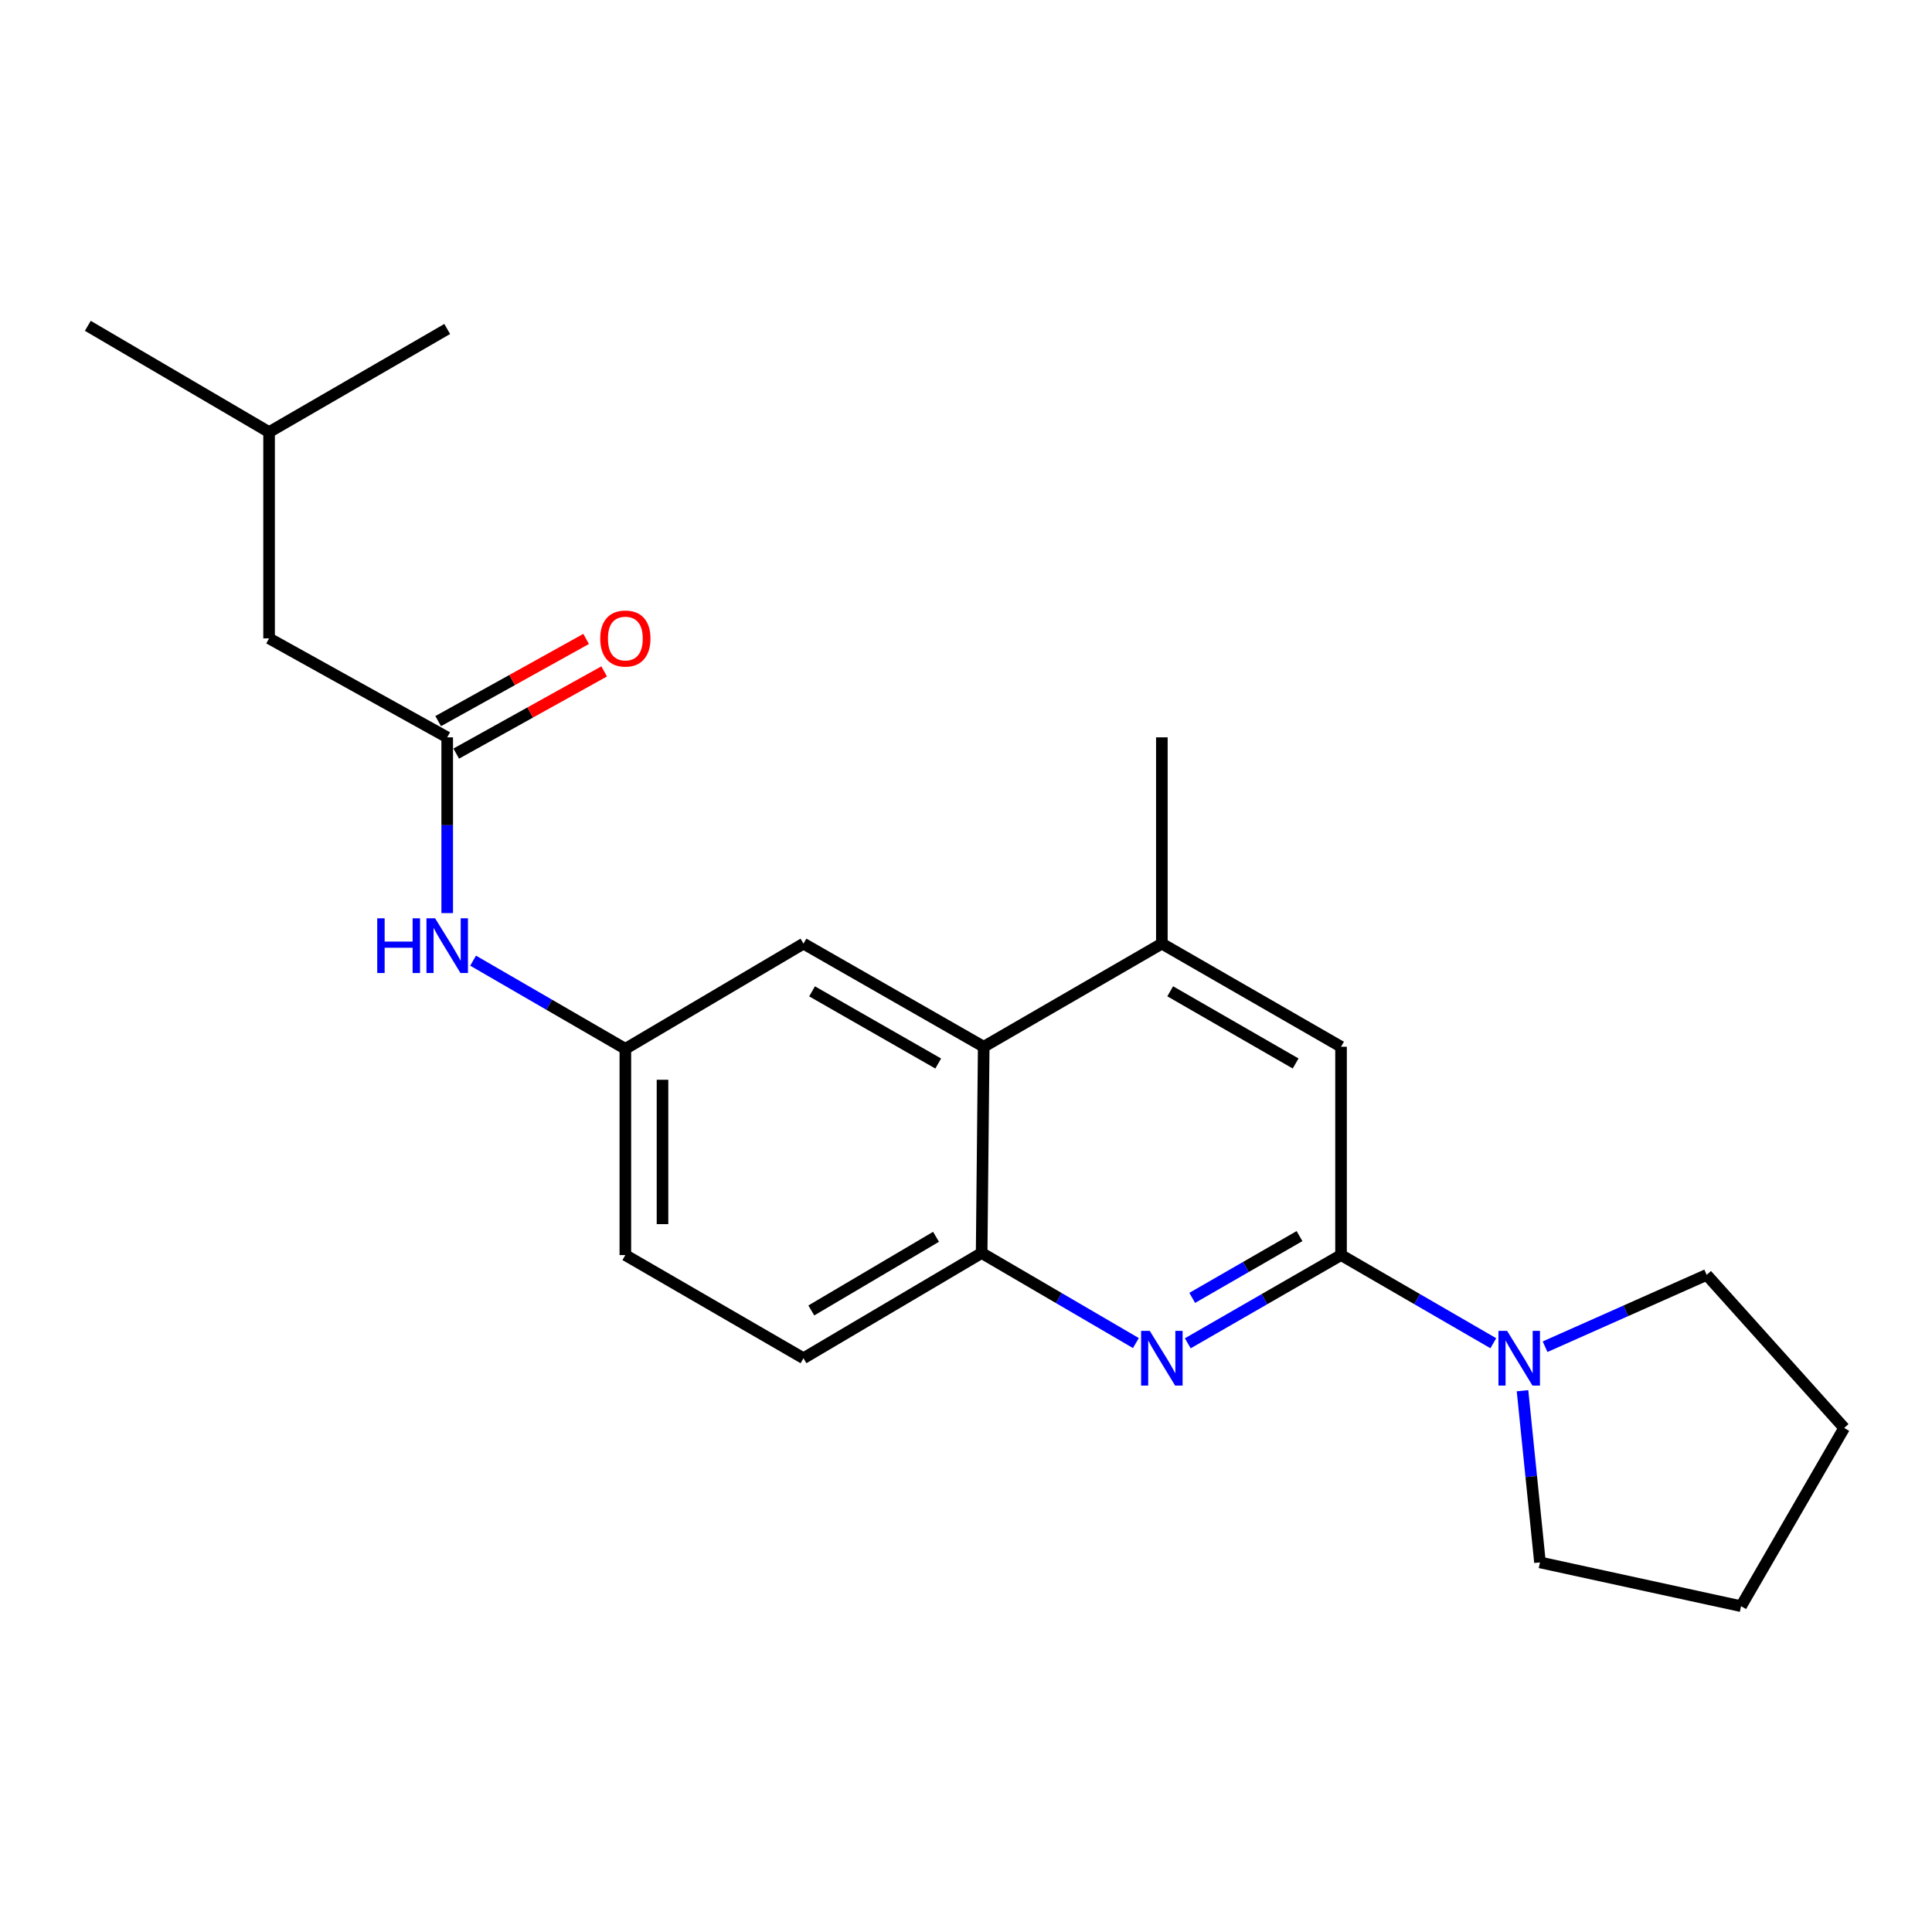 <?xml version='1.0' encoding='iso-8859-1'?>
<svg version='1.1' baseProfile='full'
              xmlns='http://www.w3.org/2000/svg'
                      xmlns:rdkit='http://www.rdkit.org/xml'
                      xmlns:xlink='http://www.w3.org/1999/xlink'
                  xml:space='preserve'
width='1000px' height='1000px' viewBox='0 0 1000 1000'>
<!-- END OF HEADER -->
<rect style='opacity:1.0;fill:#FFFFFF;stroke:none' width='1000' height='1000' x='0' y='0'> </rect>
<path class='bond-0' d='M 694.117,649.621 L 654.453,672.456' style='fill:none;fill-rule:evenodd;stroke:#000000;stroke-width:6px;stroke-linecap:butt;stroke-linejoin:miter;stroke-opacity:1' />
<path class='bond-0' d='M 654.453,672.456 L 614.79,695.292' style='fill:none;fill-rule:evenodd;stroke:#0000FF;stroke-width:6px;stroke-linecap:butt;stroke-linejoin:miter;stroke-opacity:1' />
<path class='bond-0' d='M 672.623,639.806 L 644.858,655.791' style='fill:none;fill-rule:evenodd;stroke:#000000;stroke-width:6px;stroke-linecap:butt;stroke-linejoin:miter;stroke-opacity:1' />
<path class='bond-0' d='M 644.858,655.791 L 617.094,671.776' style='fill:none;fill-rule:evenodd;stroke:#0000FF;stroke-width:6px;stroke-linecap:butt;stroke-linejoin:miter;stroke-opacity:1' />
<path class='bond-1' d='M 694.117,649.621 L 733.524,672.438' style='fill:none;fill-rule:evenodd;stroke:#000000;stroke-width:6px;stroke-linecap:butt;stroke-linejoin:miter;stroke-opacity:1' />
<path class='bond-1' d='M 733.524,672.438 L 772.932,695.255' style='fill:none;fill-rule:evenodd;stroke:#0000FF;stroke-width:6px;stroke-linecap:butt;stroke-linejoin:miter;stroke-opacity:1' />
<path class='bond-5' d='M 694.117,649.621 L 694.117,541.793' style='fill:none;fill-rule:evenodd;stroke:#000000;stroke-width:6px;stroke-linecap:butt;stroke-linejoin:miter;stroke-opacity:1' />
<path class='bond-2' d='M 587.934,695.168 L 548.016,671.86' style='fill:none;fill-rule:evenodd;stroke:#0000FF;stroke-width:6px;stroke-linecap:butt;stroke-linejoin:miter;stroke-opacity:1' />
<path class='bond-2' d='M 548.016,671.86 L 508.098,648.552' style='fill:none;fill-rule:evenodd;stroke:#000000;stroke-width:6px;stroke-linecap:butt;stroke-linejoin:miter;stroke-opacity:1' />
<path class='bond-14' d='M 799.731,697.061 L 841.552,678.469' style='fill:none;fill-rule:evenodd;stroke:#0000FF;stroke-width:6px;stroke-linecap:butt;stroke-linejoin:miter;stroke-opacity:1' />
<path class='bond-14' d='M 841.552,678.469 L 883.373,659.877' style='fill:none;fill-rule:evenodd;stroke:#000000;stroke-width:6px;stroke-linecap:butt;stroke-linejoin:miter;stroke-opacity:1' />
<path class='bond-15' d='M 788.048,719.832 L 792.571,764.264' style='fill:none;fill-rule:evenodd;stroke:#0000FF;stroke-width:6px;stroke-linecap:butt;stroke-linejoin:miter;stroke-opacity:1' />
<path class='bond-15' d='M 792.571,764.264 L 797.094,808.696' style='fill:none;fill-rule:evenodd;stroke:#000000;stroke-width:6px;stroke-linecap:butt;stroke-linejoin:miter;stroke-opacity:1' />
<path class='bond-11' d='M 508.098,648.552 L 415.879,703.016' style='fill:none;fill-rule:evenodd;stroke:#000000;stroke-width:6px;stroke-linecap:butt;stroke-linejoin:miter;stroke-opacity:1' />
<path class='bond-11' d='M 484.486,640.164 L 419.933,678.289' style='fill:none;fill-rule:evenodd;stroke:#000000;stroke-width:6px;stroke-linecap:butt;stroke-linejoin:miter;stroke-opacity:1' />
<path class='bond-22' d='M 508.098,648.552 L 509.166,541.793' style='fill:none;fill-rule:evenodd;stroke:#000000;stroke-width:6px;stroke-linecap:butt;stroke-linejoin:miter;stroke-opacity:1' />
<path class='bond-3' d='M 509.166,541.793 L 601.375,488.419' style='fill:none;fill-rule:evenodd;stroke:#000000;stroke-width:6px;stroke-linecap:butt;stroke-linejoin:miter;stroke-opacity:1' />
<path class='bond-8' d='M 509.166,541.793 L 415.879,488.419' style='fill:none;fill-rule:evenodd;stroke:#000000;stroke-width:6px;stroke-linecap:butt;stroke-linejoin:miter;stroke-opacity:1' />
<path class='bond-8' d='M 485.623,550.478 L 420.322,513.117' style='fill:none;fill-rule:evenodd;stroke:#000000;stroke-width:6px;stroke-linecap:butt;stroke-linejoin:miter;stroke-opacity:1' />
<path class='bond-4' d='M 601.375,488.419 L 694.117,541.793' style='fill:none;fill-rule:evenodd;stroke:#000000;stroke-width:6px;stroke-linecap:butt;stroke-linejoin:miter;stroke-opacity:1' />
<path class='bond-4' d='M 605.694,513.092 L 670.614,550.454' style='fill:none;fill-rule:evenodd;stroke:#000000;stroke-width:6px;stroke-linecap:butt;stroke-linejoin:miter;stroke-opacity:1' />
<path class='bond-16' d='M 601.375,488.419 L 601.375,381.65' style='fill:none;fill-rule:evenodd;stroke:#000000;stroke-width:6px;stroke-linecap:butt;stroke-linejoin:miter;stroke-opacity:1' />
<path class='bond-6' d='M 231.473,381.65 L 231.473,427.135' style='fill:none;fill-rule:evenodd;stroke:#000000;stroke-width:6px;stroke-linecap:butt;stroke-linejoin:miter;stroke-opacity:1' />
<path class='bond-6' d='M 231.473,427.135 L 231.473,472.621' style='fill:none;fill-rule:evenodd;stroke:#0000FF;stroke-width:6px;stroke-linecap:butt;stroke-linejoin:miter;stroke-opacity:1' />
<path class='bond-10' d='M 236.143,390.055 L 274.428,368.785' style='fill:none;fill-rule:evenodd;stroke:#000000;stroke-width:6px;stroke-linecap:butt;stroke-linejoin:miter;stroke-opacity:1' />
<path class='bond-10' d='M 274.428,368.785 L 312.714,347.515' style='fill:none;fill-rule:evenodd;stroke:#FF0000;stroke-width:6px;stroke-linecap:butt;stroke-linejoin:miter;stroke-opacity:1' />
<path class='bond-10' d='M 226.804,373.245 L 265.09,351.975' style='fill:none;fill-rule:evenodd;stroke:#000000;stroke-width:6px;stroke-linecap:butt;stroke-linejoin:miter;stroke-opacity:1' />
<path class='bond-10' d='M 265.09,351.975 L 303.375,330.705' style='fill:none;fill-rule:evenodd;stroke:#FF0000;stroke-width:6px;stroke-linecap:butt;stroke-linejoin:miter;stroke-opacity:1' />
<path class='bond-12' d='M 231.473,381.65 L 139.276,330.423' style='fill:none;fill-rule:evenodd;stroke:#000000;stroke-width:6px;stroke-linecap:butt;stroke-linejoin:miter;stroke-opacity:1' />
<path class='bond-7' d='M 244.877,497.239 L 284.279,520.056' style='fill:none;fill-rule:evenodd;stroke:#0000FF;stroke-width:6px;stroke-linecap:butt;stroke-linejoin:miter;stroke-opacity:1' />
<path class='bond-7' d='M 284.279,520.056 L 323.682,542.872' style='fill:none;fill-rule:evenodd;stroke:#000000;stroke-width:6px;stroke-linecap:butt;stroke-linejoin:miter;stroke-opacity:1' />
<path class='bond-9' d='M 415.879,488.419 L 323.682,542.872' style='fill:none;fill-rule:evenodd;stroke:#000000;stroke-width:6px;stroke-linecap:butt;stroke-linejoin:miter;stroke-opacity:1' />
<path class='bond-24' d='M 323.682,542.872 L 323.682,649.621' style='fill:none;fill-rule:evenodd;stroke:#000000;stroke-width:6px;stroke-linecap:butt;stroke-linejoin:miter;stroke-opacity:1' />
<path class='bond-24' d='M 342.912,558.885 L 342.912,633.608' style='fill:none;fill-rule:evenodd;stroke:#000000;stroke-width:6px;stroke-linecap:butt;stroke-linejoin:miter;stroke-opacity:1' />
<path class='bond-13' d='M 415.879,703.016 L 323.682,649.621' style='fill:none;fill-rule:evenodd;stroke:#000000;stroke-width:6px;stroke-linecap:butt;stroke-linejoin:miter;stroke-opacity:1' />
<path class='bond-17' d='M 139.276,330.423 L 139.276,223.653' style='fill:none;fill-rule:evenodd;stroke:#000000;stroke-width:6px;stroke-linecap:butt;stroke-linejoin:miter;stroke-opacity:1' />
<path class='bond-20' d='M 883.373,659.877 L 954.545,739.115' style='fill:none;fill-rule:evenodd;stroke:#000000;stroke-width:6px;stroke-linecap:butt;stroke-linejoin:miter;stroke-opacity:1' />
<path class='bond-21' d='M 797.094,808.696 L 901.171,831.355' style='fill:none;fill-rule:evenodd;stroke:#000000;stroke-width:6px;stroke-linecap:butt;stroke-linejoin:miter;stroke-opacity:1' />
<path class='bond-18' d='M 139.276,223.653 L 231.473,170.279' style='fill:none;fill-rule:evenodd;stroke:#000000;stroke-width:6px;stroke-linecap:butt;stroke-linejoin:miter;stroke-opacity:1' />
<path class='bond-19' d='M 139.276,223.653 L 45.455,168.645' style='fill:none;fill-rule:evenodd;stroke:#000000;stroke-width:6px;stroke-linecap:butt;stroke-linejoin:miter;stroke-opacity:1' />
<path class='bond-23' d='M 954.545,739.115 L 901.171,831.355' style='fill:none;fill-rule:evenodd;stroke:#000000;stroke-width:6px;stroke-linecap:butt;stroke-linejoin:miter;stroke-opacity:1' />
<path  class='atom-1' d='M 595.115 688.856
L 604.395 703.856
Q 605.315 705.336, 606.795 708.016
Q 608.275 710.696, 608.355 710.856
L 608.355 688.856
L 612.115 688.856
L 612.115 717.176
L 608.235 717.176
L 598.275 700.776
Q 597.115 698.856, 595.875 696.656
Q 594.675 694.456, 594.315 693.776
L 594.315 717.176
L 590.635 717.176
L 590.635 688.856
L 595.115 688.856
' fill='#0000FF'/>
<path  class='atom-2' d='M 780.076 688.856
L 789.356 703.856
Q 790.276 705.336, 791.756 708.016
Q 793.236 710.696, 793.316 710.856
L 793.316 688.856
L 797.076 688.856
L 797.076 717.176
L 793.196 717.176
L 783.236 700.776
Q 782.076 698.856, 780.836 696.656
Q 779.636 694.456, 779.276 693.776
L 779.276 717.176
L 775.596 717.176
L 775.596 688.856
L 780.076 688.856
' fill='#0000FF'/>
<path  class='atom-8' d='M 195.253 475.317
L 199.093 475.317
L 199.093 487.357
L 213.573 487.357
L 213.573 475.317
L 217.413 475.317
L 217.413 503.637
L 213.573 503.637
L 213.573 490.557
L 199.093 490.557
L 199.093 503.637
L 195.253 503.637
L 195.253 475.317
' fill='#0000FF'/>
<path  class='atom-8' d='M 225.213 475.317
L 234.493 490.317
Q 235.413 491.797, 236.893 494.477
Q 238.373 497.157, 238.453 497.317
L 238.453 475.317
L 242.213 475.317
L 242.213 503.637
L 238.333 503.637
L 228.373 487.237
Q 227.213 485.317, 225.973 483.117
Q 224.773 480.917, 224.413 480.237
L 224.413 503.637
L 220.733 503.637
L 220.733 475.317
L 225.213 475.317
' fill='#0000FF'/>
<path  class='atom-11' d='M 310.682 330.503
Q 310.682 323.703, 314.042 319.903
Q 317.402 316.103, 323.682 316.103
Q 329.962 316.103, 333.322 319.903
Q 336.682 323.703, 336.682 330.503
Q 336.682 337.383, 333.282 341.303
Q 329.882 345.183, 323.682 345.183
Q 317.442 345.183, 314.042 341.303
Q 310.682 337.423, 310.682 330.503
M 323.682 341.983
Q 328.002 341.983, 330.322 339.103
Q 332.682 336.183, 332.682 330.503
Q 332.682 324.943, 330.322 322.143
Q 328.002 319.303, 323.682 319.303
Q 319.362 319.303, 317.002 322.103
Q 314.682 324.903, 314.682 330.503
Q 314.682 336.223, 317.002 339.103
Q 319.362 341.983, 323.682 341.983
' fill='#FF0000'/>
</svg>
